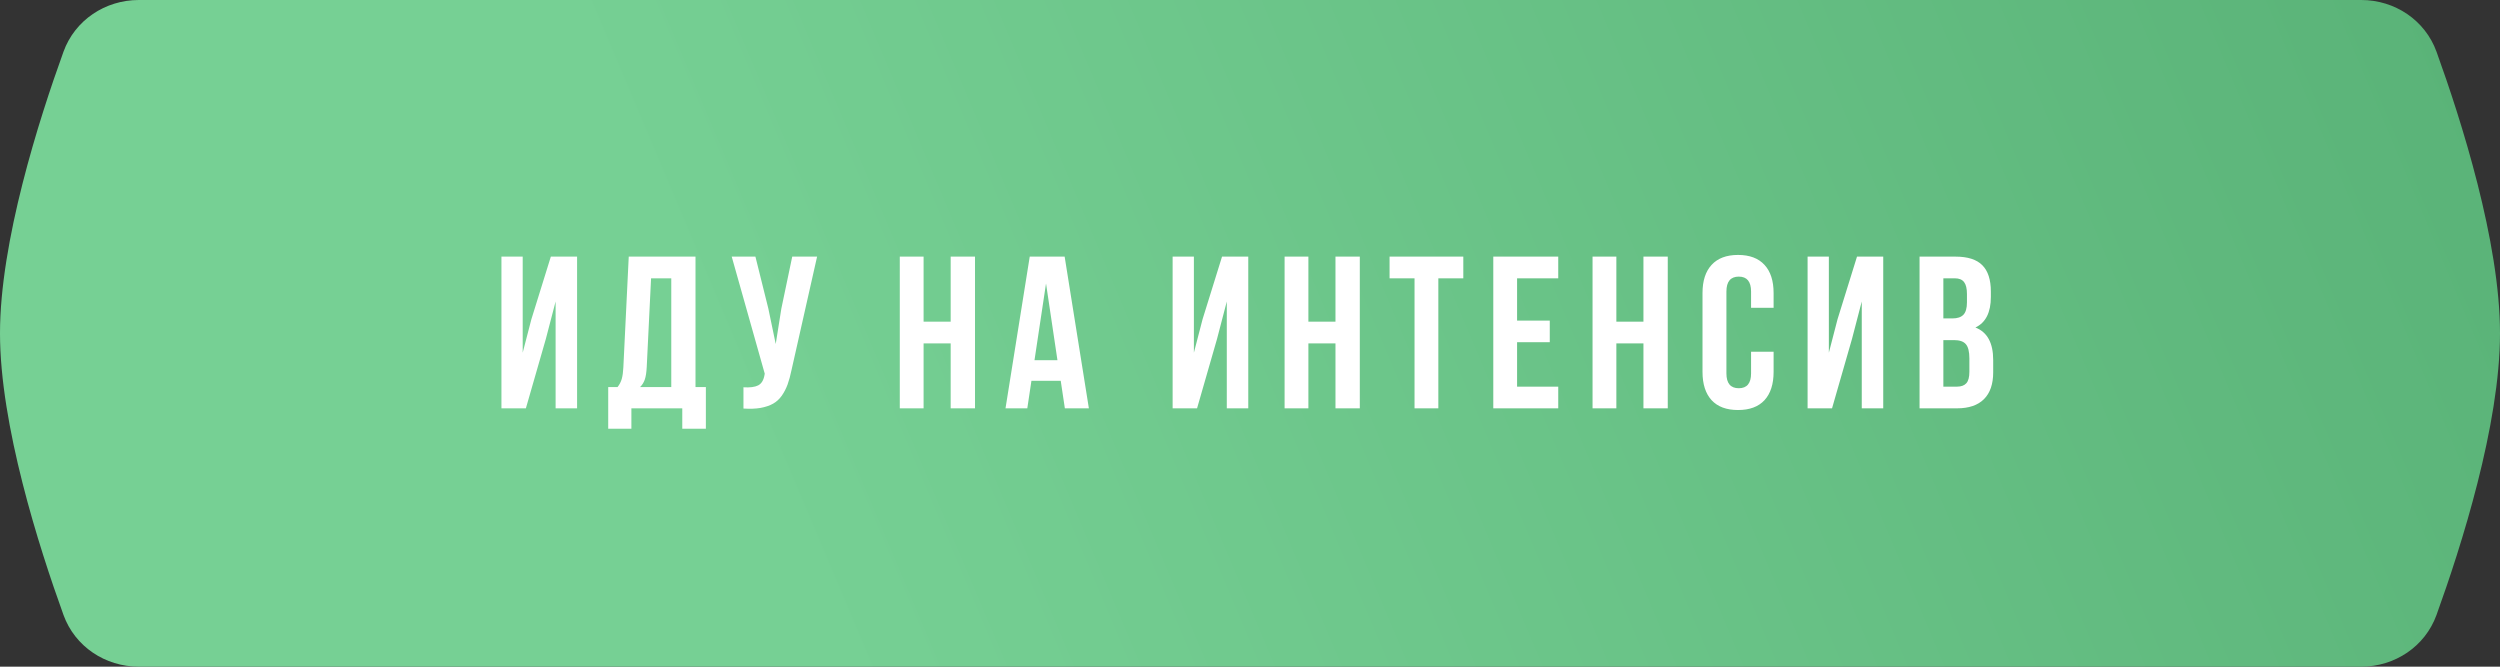 <?xml version="1.0" encoding="UTF-8"?> <svg xmlns="http://www.w3.org/2000/svg" width="300" height="80" viewBox="0 0 300 80" fill="none"><rect x="0" y="0" width="300" height="80" fill="#333333" stroke="none"/> <path d="M7.618 6.208C8.989 2.417 12.624 0 16.656 0H283.344C287.376 0 291.011 2.417 292.382 6.208C295.34 14.384 300 29.009 300 40C300 50.991 295.34 65.616 292.382 73.792C291.011 77.583 287.376 80 283.344 80H16.656C12.624 80 8.989 77.583 7.618 73.792C4.66 65.616 0 50.991 0 40C0 29.009 4.66 14.384 7.618 6.208Z" fill="url(#paint0_linear_439_326)"></path> <path d="M60.173 49V30.795H62.724V42.322L63.766 38.31L66.101 30.795H69.25V49H66.673V36.178L65.505 40.659L63.105 49H60.173ZM72.986 51.45V46.448H74.104C74.341 46.152 74.51 45.826 74.611 45.471C74.713 45.107 74.776 44.645 74.802 44.087L75.449 30.795H83.46V46.448H84.704V51.45H81.873V49H75.767V51.45H72.986ZM76.808 46.448H80.553V33.398H78.128L77.608 44.036C77.574 44.705 77.493 45.217 77.366 45.572C77.239 45.919 77.053 46.211 76.808 46.448ZM87.806 30.795H90.65L92.198 37.016L93.087 41.281L93.76 37.041L95.068 30.795H98.051L94.991 44.366C94.847 45.06 94.687 45.653 94.509 46.144C94.331 46.626 94.099 47.075 93.811 47.489C93.523 47.895 93.176 48.213 92.77 48.441C92.364 48.67 91.864 48.839 91.272 48.949C90.688 49.051 90.002 49.076 89.215 49.025V46.474C89.994 46.524 90.582 46.448 90.98 46.245C91.377 46.042 91.631 45.627 91.741 45.001L91.767 44.836L87.806 30.795ZM107.974 49V30.795H110.831V38.602H114.081V30.795H117.001V49H114.081V41.205H110.831V49H107.974ZM120.661 49L123.568 30.795H127.758L130.665 49H127.783L127.288 45.699H123.771L123.276 49H120.661ZM124.139 43.224H126.894L125.523 34.02L124.139 43.224ZM140.715 49V30.795H143.267V42.322L144.308 38.31L146.644 30.795H149.792V49H147.215V36.178L146.047 40.659L143.647 49H140.715ZM154.151 49V30.795H157.007V38.602H160.257V30.795H163.177V49H160.257V41.205H157.007V49H154.151ZM166.748 33.398V30.795H175.597V33.398H172.601V49H169.744V33.398H166.748ZM179.194 49V30.795H186.989V33.398H182.05V38.476H185.973V41.065H182.05V46.398H186.989V49H179.194ZM191.106 49V30.795H193.963V38.602H197.213V30.795H200.132V49H197.213V41.205H193.963V49H191.106ZM204.301 44.633V35.162C204.301 33.698 204.665 32.572 205.392 31.785C206.12 30.99 207.178 30.592 208.566 30.592C209.954 30.592 211.012 30.99 211.74 31.785C212.468 32.572 212.832 33.698 212.832 35.162V36.94H210.128V34.984C210.128 33.791 209.637 33.194 208.655 33.194C207.665 33.194 207.17 33.791 207.17 34.984V44.81C207.17 45.995 207.665 46.588 208.655 46.588C209.637 46.588 210.128 45.995 210.128 44.81V42.208H212.832V44.633C212.832 46.097 212.468 47.227 211.74 48.023C211.012 48.81 209.954 49.203 208.566 49.203C207.178 49.203 206.12 48.81 205.392 48.023C204.665 47.227 204.301 46.097 204.301 44.633ZM216.911 49V30.795H219.463V42.322L220.504 38.31L222.84 30.795H225.988V49H223.411V36.178L222.243 40.659L219.844 49H216.911ZM230.347 49V30.795H234.663C236.127 30.795 237.198 31.138 237.875 31.823C238.561 32.509 238.903 33.562 238.903 34.984V35.632C238.903 37.494 238.286 38.717 237.05 39.301C238.472 39.851 239.183 41.15 239.183 43.198V44.684C239.183 46.089 238.815 47.159 238.078 47.895C237.342 48.632 236.263 49 234.841 49H230.347ZM233.203 46.398H234.841C235.34 46.398 235.713 46.262 235.958 45.991C236.204 45.72 236.326 45.259 236.326 44.607V43.02C236.326 42.191 236.182 41.616 235.895 41.294C235.615 40.972 235.146 40.812 234.485 40.812H233.203V46.398ZM233.203 38.209H234.32C234.887 38.209 235.315 38.065 235.603 37.777C235.89 37.481 236.034 36.986 236.034 36.292V35.276C236.034 34.625 235.92 34.151 235.692 33.855C235.463 33.55 235.095 33.398 234.587 33.398H233.203V38.209Z" fill="white"></path> <defs> <linearGradient id="paint0_linear_439_326" x1="91.607" y1="58.222" x2="289.338" y2="-25.255" gradientUnits="userSpaceOnUse"> <stop stop-color="#76D094"></stop> <stop offset="1" stop-color="#59B277"></stop> </linearGradient> </defs> </svg> 